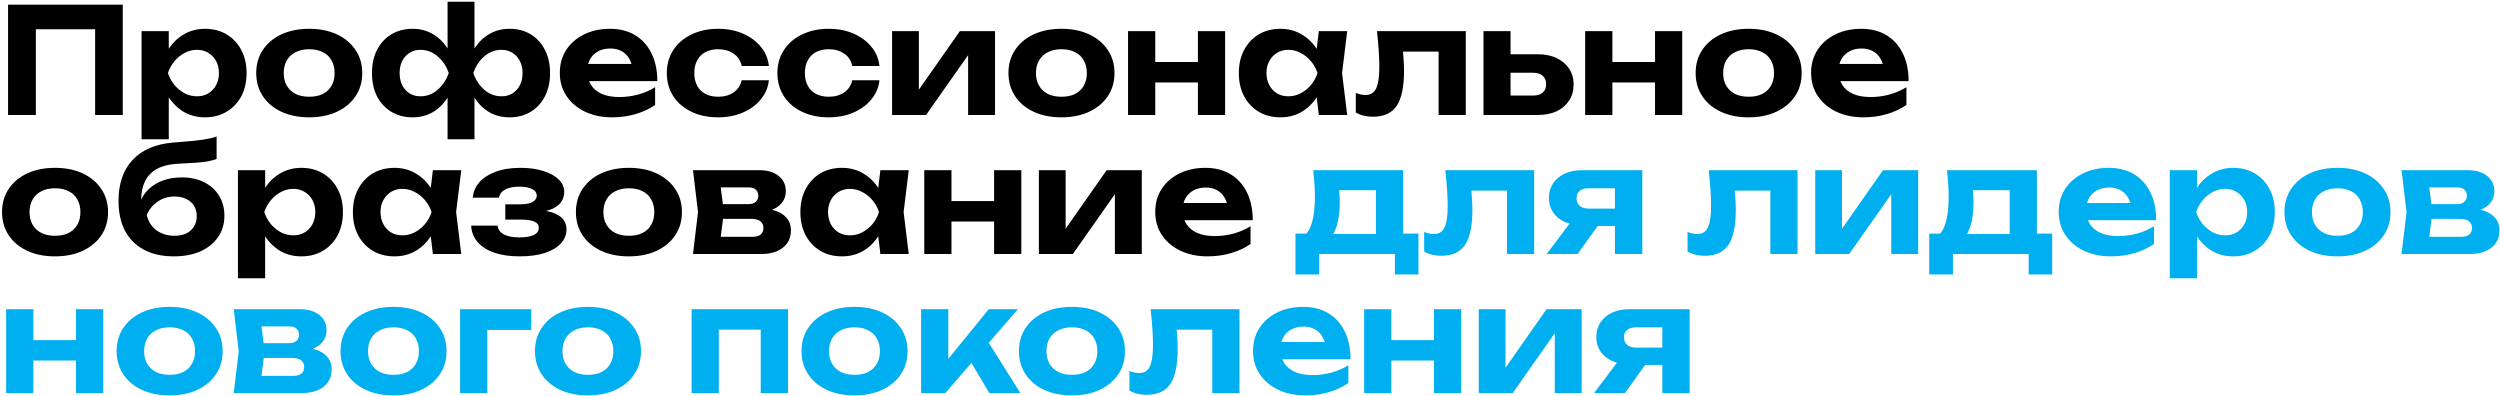 <?xml version="1.0" encoding="UTF-8"?> <svg xmlns="http://www.w3.org/2000/svg" width="935" height="148" viewBox="0 0 935 148" fill="none"><path d="M45.915 1.75V43H35.575V6.26L40.305 10.935H8.735L13.41 6.26V43H3.015V1.75H45.915ZM52.949 11.65H63.124V21.11L62.739 22.43V30.57L63.124 32.99V52.075H52.949V11.65ZM59.769 27.325C60.319 23.952 61.364 21.037 62.904 18.58C64.444 16.123 66.388 14.217 68.734 12.86C71.118 11.467 73.758 10.77 76.654 10.77C79.734 10.77 82.429 11.467 84.739 12.86C87.086 14.253 88.919 16.197 90.239 18.69C91.559 21.147 92.219 24.025 92.219 27.325C92.219 30.625 91.559 33.522 90.239 36.015C88.919 38.472 87.086 40.397 84.739 41.79C82.429 43.183 79.734 43.88 76.654 43.88C73.721 43.88 71.081 43.202 68.734 41.845C66.424 40.452 64.481 38.527 62.904 36.07C61.364 33.577 60.319 30.662 59.769 27.325ZM81.879 27.325C81.879 25.638 81.531 24.153 80.834 22.87C80.138 21.55 79.166 20.523 77.919 19.79C76.709 19.02 75.298 18.635 73.684 18.635C72.071 18.635 70.531 19.02 69.064 19.79C67.634 20.523 66.369 21.55 65.269 22.87C64.206 24.153 63.381 25.638 62.794 27.325C63.381 29.012 64.206 30.515 65.269 31.835C66.369 33.118 67.634 34.145 69.064 34.915C70.531 35.648 72.071 36.015 73.684 36.015C75.298 36.015 76.709 35.648 77.919 34.915C79.166 34.145 80.138 33.118 80.834 31.835C81.531 30.515 81.879 29.012 81.879 27.325ZM115.628 43.88C111.668 43.88 108.203 43.183 105.233 41.79C102.263 40.397 99.953 38.453 98.303 35.96C96.653 33.467 95.828 30.588 95.828 27.325C95.828 24.025 96.653 21.147 98.303 18.69C99.953 16.197 102.263 14.253 105.233 12.86C108.24 11.467 111.705 10.77 115.628 10.77C119.588 10.77 123.053 11.467 126.023 12.86C128.993 14.253 131.303 16.197 132.953 18.69C134.64 21.147 135.483 24.025 135.483 27.325C135.483 30.625 134.64 33.522 132.953 36.015C131.303 38.472 128.993 40.397 126.023 41.79C123.053 43.183 119.588 43.88 115.628 43.88ZM115.628 36.18C117.645 36.18 119.35 35.832 120.743 35.135C122.173 34.402 123.255 33.375 123.988 32.055C124.758 30.735 125.143 29.158 125.143 27.325C125.143 25.492 124.758 23.915 123.988 22.595C123.255 21.238 122.173 20.212 120.743 19.515C119.35 18.782 117.645 18.415 115.628 18.415C113.685 18.415 111.998 18.782 110.568 19.515C109.138 20.212 108.038 21.238 107.268 22.595C106.498 23.915 106.113 25.492 106.113 27.325C106.113 29.158 106.498 30.735 107.268 32.055C108.038 33.375 109.138 34.402 110.568 35.135C111.998 35.832 113.685 36.18 115.628 36.18ZM167.392 52.075V34.86L168.162 32.935V21.44L167.392 19.46V0.65H177.457V19.46L176.687 21.44V32.88L177.457 34.86V52.075H167.392ZM174.157 27.325C174.707 23.952 175.715 21.037 177.182 18.58C178.649 16.123 180.519 14.217 182.792 12.86C185.065 11.467 187.65 10.77 190.547 10.77C193.59 10.77 196.249 11.467 198.522 12.86C200.795 14.253 202.555 16.197 203.802 18.69C205.085 21.147 205.727 24.025 205.727 27.325C205.727 30.625 205.085 33.522 203.802 36.015C202.555 38.472 200.795 40.397 198.522 41.79C196.249 43.183 193.59 43.88 190.547 43.88C187.65 43.88 185.065 43.202 182.792 41.845C180.519 40.452 178.649 38.527 177.182 36.07C175.715 33.577 174.707 30.662 174.157 27.325ZM195.442 27.325C195.442 25.638 195.112 24.153 194.452 22.87C193.792 21.55 192.875 20.523 191.702 19.79C190.529 19.02 189.154 18.635 187.577 18.635C185.194 18.635 183.049 19.442 181.142 21.055C179.272 22.668 177.897 24.758 177.017 27.325C177.897 29.855 179.272 31.945 181.142 33.595C183.049 35.208 185.194 36.015 187.577 36.015C189.154 36.015 190.529 35.648 191.702 34.915C192.875 34.145 193.792 33.118 194.452 31.835C195.112 30.515 195.442 29.012 195.442 27.325ZM170.692 27.325C170.142 30.662 169.134 33.577 167.667 36.07C166.2 38.527 164.33 40.452 162.057 41.845C159.784 43.202 157.199 43.88 154.302 43.88C151.295 43.88 148.637 43.183 146.327 41.79C144.054 40.397 142.275 38.472 140.992 36.015C139.745 33.522 139.122 30.625 139.122 27.325C139.122 24.025 139.745 21.147 140.992 18.69C142.275 16.197 144.054 14.253 146.327 12.86C148.637 11.467 151.295 10.77 154.302 10.77C157.199 10.77 159.784 11.467 162.057 12.86C164.33 14.217 166.2 16.123 167.667 18.58C169.17 21.037 170.179 23.952 170.692 27.325ZM149.462 27.325C149.462 29.012 149.774 30.515 150.397 31.835C151.057 33.118 151.974 34.145 153.147 34.915C154.32 35.648 155.677 36.015 157.217 36.015C159.637 36.015 161.782 35.208 163.652 33.595C165.559 31.945 166.952 29.855 167.832 27.325C166.952 24.758 165.559 22.668 163.652 21.055C161.782 19.442 159.637 18.635 157.217 18.635C155.677 18.635 154.32 19.02 153.147 19.79C151.974 20.523 151.057 21.55 150.397 22.87C149.774 24.153 149.462 25.638 149.462 27.325ZM228.898 43.88C225.158 43.88 221.803 43.183 218.833 41.79C215.9 40.397 213.59 38.453 211.903 35.96C210.217 33.467 209.373 30.552 209.373 27.215C209.373 23.952 210.18 21.092 211.793 18.635C213.407 16.178 215.625 14.253 218.448 12.86C221.308 11.467 224.535 10.77 228.128 10.77C231.795 10.77 234.948 11.577 237.588 13.19C240.228 14.803 242.263 17.077 243.693 20.01C245.123 22.943 245.838 26.39 245.838 30.35H217.568V23.915H240.228L236.543 26.225C236.433 24.502 236.012 23.053 235.278 21.88C234.582 20.67 233.647 19.753 232.473 19.13C231.3 18.47 229.907 18.14 228.293 18.14C226.533 18.14 225.012 18.488 223.728 19.185C222.445 19.882 221.437 20.853 220.703 22.1C220.007 23.347 219.658 24.795 219.658 26.445C219.658 28.535 220.117 30.313 221.033 31.78C221.987 33.247 223.343 34.365 225.103 35.135C226.9 35.905 229.082 36.29 231.648 36.29C233.995 36.29 236.342 35.978 238.688 35.355C241.035 34.695 243.143 33.778 245.013 32.605V39.26C242.887 40.727 240.448 41.863 237.698 42.67C234.985 43.477 232.052 43.88 228.898 43.88ZM287.558 30.02C287.265 32.733 286.238 35.135 284.478 37.225C282.755 39.315 280.518 40.947 277.768 42.12C275.055 43.293 271.993 43.88 268.583 43.88C264.806 43.88 261.47 43.183 258.573 41.79C255.676 40.397 253.421 38.453 251.808 35.96C250.195 33.467 249.388 30.588 249.388 27.325C249.388 24.062 250.195 21.202 251.808 18.745C253.421 16.252 255.676 14.308 258.573 12.915C261.47 11.485 264.806 10.77 268.583 10.77C271.993 10.77 275.055 11.357 277.768 12.53C280.518 13.703 282.755 15.335 284.478 17.425C286.238 19.478 287.265 21.898 287.558 24.685H277.383C276.98 22.668 275.971 21.128 274.358 20.065C272.781 18.965 270.856 18.415 268.583 18.415C266.786 18.415 265.21 18.763 263.853 19.46C262.533 20.157 261.506 21.183 260.773 22.54C260.04 23.86 259.673 25.455 259.673 27.325C259.673 29.195 260.04 30.79 260.773 32.11C261.506 33.43 262.533 34.438 263.853 35.135C265.21 35.832 266.786 36.18 268.583 36.18C270.893 36.18 272.836 35.63 274.413 34.53C275.99 33.393 276.98 31.89 277.383 30.02H287.558ZM328.915 30.02C328.622 32.733 327.595 35.135 325.835 37.225C324.112 39.315 321.875 40.947 319.125 42.12C316.412 43.293 313.35 43.88 309.94 43.88C306.164 43.88 302.827 43.183 299.93 41.79C297.034 40.397 294.779 38.453 293.165 35.96C291.552 33.467 290.745 30.588 290.745 27.325C290.745 24.062 291.552 21.202 293.165 18.745C294.779 16.252 297.034 14.308 299.93 12.915C302.827 11.485 306.164 10.77 309.94 10.77C313.35 10.77 316.412 11.357 319.125 12.53C321.875 13.703 324.112 15.335 325.835 17.425C327.595 19.478 328.622 21.898 328.915 24.685H318.74C318.337 22.668 317.329 21.128 315.715 20.065C314.139 18.965 312.214 18.415 309.94 18.415C308.144 18.415 306.567 18.763 305.21 19.46C303.89 20.157 302.864 21.183 302.13 22.54C301.397 23.86 301.03 25.455 301.03 27.325C301.03 29.195 301.397 30.79 302.13 32.11C302.864 33.43 303.89 34.438 305.21 35.135C306.567 35.832 308.144 36.18 309.94 36.18C312.25 36.18 314.194 35.63 315.77 34.53C317.347 33.393 318.337 31.89 318.74 30.02H328.915ZM333.643 43V11.65H343.653V37.5L341.343 36.84L358.998 11.65H372.143V43H362.078V16.545L364.443 17.26L346.348 43H333.643ZM396.966 43.88C393.006 43.88 389.541 43.183 386.571 41.79C383.601 40.397 381.291 38.453 379.641 35.96C377.991 33.467 377.166 30.588 377.166 27.325C377.166 24.025 377.991 21.147 379.641 18.69C381.291 16.197 383.601 14.253 386.571 12.86C389.578 11.467 393.043 10.77 396.966 10.77C400.926 10.77 404.391 11.467 407.361 12.86C410.331 14.253 412.641 16.197 414.291 18.69C415.978 21.147 416.821 24.025 416.821 27.325C416.821 30.625 415.978 33.522 414.291 36.015C412.641 38.472 410.331 40.397 407.361 41.79C404.391 43.183 400.926 43.88 396.966 43.88ZM396.966 36.18C398.983 36.18 400.688 35.832 402.081 35.135C403.511 34.402 404.593 33.375 405.326 32.055C406.096 30.735 406.481 29.158 406.481 27.325C406.481 25.492 406.096 23.915 405.326 22.595C404.593 21.238 403.511 20.212 402.081 19.515C400.688 18.782 398.983 18.415 396.966 18.415C395.023 18.415 393.336 18.782 391.906 19.515C390.476 20.212 389.376 21.238 388.606 22.595C387.836 23.915 387.451 25.492 387.451 27.325C387.451 29.158 387.836 30.735 388.606 32.055C389.376 33.375 390.476 34.402 391.906 35.135C393.336 35.832 395.023 36.18 396.966 36.18ZM421.89 11.65H432.065V43H421.89V11.65ZM448.015 11.65H458.19V43H448.015V11.65ZM427.72 23.2H451.92V30.845H427.72V23.2ZM493.241 43L491.866 31.615L493.351 27.325L491.866 23.09L493.241 11.65H503.856L501.931 27.325L503.856 43H493.241ZM495.771 27.325C495.221 30.662 494.176 33.577 492.636 36.07C491.096 38.527 489.153 40.452 486.806 41.845C484.46 43.202 481.82 43.88 478.886 43.88C475.806 43.88 473.093 43.183 470.746 41.79C468.436 40.397 466.621 38.472 465.301 36.015C463.981 33.522 463.321 30.625 463.321 27.325C463.321 24.025 463.981 21.147 465.301 18.69C466.621 16.197 468.436 14.253 470.746 12.86C473.093 11.467 475.806 10.77 478.886 10.77C481.82 10.77 484.46 11.467 486.806 12.86C489.153 14.217 491.096 16.123 492.636 18.58C494.213 21.037 495.258 23.952 495.771 27.325ZM473.661 27.325C473.661 29.012 474.01 30.515 474.706 31.835C475.403 33.118 476.356 34.145 477.566 34.915C478.813 35.648 480.243 36.015 481.856 36.015C483.47 36.015 484.991 35.648 486.421 34.915C487.888 34.145 489.171 33.118 490.271 31.835C491.371 30.515 492.196 29.012 492.746 27.325C492.196 25.638 491.371 24.153 490.271 22.87C489.171 21.55 487.888 20.523 486.421 19.79C484.991 19.02 483.47 18.635 481.856 18.635C480.243 18.635 478.813 19.02 477.566 19.79C476.356 20.523 475.403 21.55 474.706 22.87C474.01 24.153 473.661 25.638 473.661 27.325ZM514.989 11.65H548.209V43H538.034V14.62L542.709 19.295H520.104L524.449 15.39C524.632 17.627 524.779 19.662 524.889 21.495C525.035 23.292 525.109 24.923 525.109 26.39C525.109 32.44 524.192 36.84 522.359 39.59C520.525 42.303 517.555 43.66 513.449 43.66C512.275 43.66 511.157 43.532 510.094 43.275C509.067 43.055 508.059 42.652 507.069 42.065V34.75C507.729 35.007 508.37 35.208 508.994 35.355C509.654 35.465 510.24 35.52 510.754 35.52C512.587 35.52 513.889 34.713 514.659 33.1C515.465 31.45 515.869 28.737 515.869 24.96C515.869 23.2 515.795 21.22 515.649 19.02C515.502 16.783 515.282 14.327 514.989 11.65ZM554.824 43V11.65H564.944V40.415L561.754 35.74H573.414C574.954 35.74 576.146 35.373 576.989 34.64C577.833 33.907 578.254 32.862 578.254 31.505C578.254 30.148 577.833 29.103 576.989 28.37C576.146 27.6 574.954 27.215 573.414 27.215H561.754V20.285H575.064C577.778 20.285 580.143 20.762 582.159 21.715C584.176 22.668 585.734 23.988 586.834 25.675C587.971 27.362 588.539 29.342 588.539 31.615C588.539 33.888 587.971 35.887 586.834 37.61C585.734 39.333 584.176 40.672 582.159 41.625C580.179 42.542 577.851 43 575.174 43H554.824ZM592.852 11.65H603.027V43H592.852V11.65ZM618.977 11.65H629.152V43H618.977V11.65ZM598.682 23.2H622.882V30.845H598.682V23.2ZM653.973 43.88C650.013 43.88 646.548 43.183 643.578 41.79C640.608 40.397 638.298 38.453 636.648 35.96C634.998 33.467 634.173 30.588 634.173 27.325C634.173 24.025 634.998 21.147 636.648 18.69C638.298 16.197 640.608 14.253 643.578 12.86C646.585 11.467 650.05 10.77 653.973 10.77C657.933 10.77 661.398 11.467 664.368 12.86C667.338 14.253 669.648 16.197 671.298 18.69C672.985 21.147 673.828 24.025 673.828 27.325C673.828 30.625 672.985 33.522 671.298 36.015C669.648 38.472 667.338 40.397 664.368 41.79C661.398 43.183 657.933 43.88 653.973 43.88ZM653.973 36.18C655.99 36.18 657.695 35.832 659.088 35.135C660.518 34.402 661.6 33.375 662.333 32.055C663.103 30.735 663.488 29.158 663.488 27.325C663.488 25.492 663.103 23.915 662.333 22.595C661.6 21.238 660.518 20.212 659.088 19.515C657.695 18.782 655.99 18.415 653.973 18.415C652.03 18.415 650.343 18.782 648.913 19.515C647.483 20.212 646.383 21.238 645.613 22.595C644.843 23.915 644.458 25.492 644.458 27.325C644.458 29.158 644.843 30.735 645.613 32.055C646.383 33.375 647.483 34.402 648.913 35.135C650.343 35.832 652.03 36.18 653.973 36.18ZM696.882 43.88C693.142 43.88 689.787 43.183 686.817 41.79C683.883 40.397 681.573 38.453 679.887 35.96C678.2 33.467 677.357 30.552 677.357 27.215C677.357 23.952 678.163 21.092 679.777 18.635C681.39 16.178 683.608 14.253 686.432 12.86C689.292 11.467 692.518 10.77 696.112 10.77C699.778 10.77 702.932 11.577 705.572 13.19C708.212 14.803 710.247 17.077 711.677 20.01C713.107 22.943 713.822 26.39 713.822 30.35H685.552V23.915H708.212L704.527 26.225C704.417 24.502 703.995 23.053 703.262 21.88C702.565 20.67 701.63 19.753 700.457 19.13C699.283 18.47 697.89 18.14 696.277 18.14C694.517 18.14 692.995 18.488 691.712 19.185C690.428 19.882 689.42 20.853 688.687 22.1C687.99 23.347 687.642 24.795 687.642 26.445C687.642 28.535 688.1 30.313 689.017 31.78C689.97 33.247 691.327 34.365 693.087 35.135C694.883 35.905 697.065 36.29 699.632 36.29C701.978 36.29 704.325 35.978 706.672 35.355C709.018 34.695 711.127 33.778 712.997 32.605V39.26C710.87 40.727 708.432 41.863 705.682 42.67C702.968 43.477 700.035 43.88 696.882 43.88ZM20.56 95.88C16.6 95.88 13.135 95.183 10.165 93.79C7.195 92.397 4.885 90.453 3.235 87.96C1.585 85.467 0.76 82.588 0.76 79.325C0.76 76.025 1.585 73.147 3.235 70.69C4.885 68.197 7.195 66.253 10.165 64.86C13.172 63.467 16.637 62.77 20.56 62.77C24.52 62.77 27.985 63.467 30.955 64.86C33.925 66.253 36.235 68.197 37.885 70.69C39.572 73.147 40.415 76.025 40.415 79.325C40.415 82.625 39.572 85.522 37.885 88.015C36.235 90.472 33.925 92.397 30.955 93.79C27.985 95.183 24.52 95.88 20.56 95.88ZM20.56 88.18C22.577 88.18 24.282 87.832 25.675 87.135C27.105 86.402 28.187 85.375 28.92 84.055C29.69 82.735 30.075 81.158 30.075 79.325C30.075 77.492 29.69 75.915 28.92 74.595C28.187 73.238 27.105 72.212 25.675 71.515C24.282 70.782 22.577 70.415 20.56 70.415C18.617 70.415 16.93 70.782 15.5 71.515C14.07 72.212 12.97 73.238 12.2 74.595C11.43 75.915 11.045 77.492 11.045 79.325C11.045 81.158 11.43 82.735 12.2 84.055C12.97 85.375 14.07 86.402 15.5 87.135C16.93 87.832 18.617 88.18 20.56 88.18ZM65.009 95.88C60.645 95.88 56.924 95.055 53.844 93.405C50.764 91.755 48.399 89.39 46.749 86.31C45.135 83.23 44.329 79.508 44.329 75.145C44.329 68.655 46.089 63.54 49.609 59.8C53.129 56.023 58.189 53.86 64.789 53.31C67.465 53.09 69.684 52.907 71.444 52.76C73.24 52.577 74.689 52.412 75.789 52.265C76.925 52.082 77.897 51.898 78.704 51.715C79.51 51.532 80.28 51.312 81.014 51.055V59.47C80.207 59.763 79.199 60.038 77.989 60.295C76.779 60.515 75.275 60.698 73.479 60.845C71.682 60.955 69.445 61.083 66.769 61.23C62.002 61.45 58.482 62.715 56.209 65.025C53.935 67.298 52.799 70.617 52.799 74.98V76.3L52.469 75.53C53.165 73.623 54.247 71.992 55.714 70.635C57.217 69.242 59.014 68.178 61.104 67.445C63.23 66.712 65.522 66.345 67.979 66.345C71.169 66.345 73.955 66.95 76.339 68.16C78.722 69.333 80.574 71.002 81.894 73.165C83.25 75.292 83.929 77.803 83.929 80.7C83.929 83.743 83.14 86.402 81.564 88.675C79.987 90.948 77.787 92.727 74.964 94.01C72.14 95.257 68.822 95.88 65.009 95.88ZM65.284 88.18C66.97 88.18 68.437 87.887 69.684 87.3C70.93 86.677 71.884 85.815 72.544 84.715C73.24 83.615 73.589 82.313 73.589 80.81C73.589 79.343 73.24 78.06 72.544 76.96C71.884 75.86 70.93 75.017 69.684 74.43C68.437 73.807 66.97 73.495 65.284 73.495C62.937 73.495 60.847 74.118 59.014 75.365C57.18 76.575 55.805 78.262 54.889 80.425C55.402 82.772 56.594 84.66 58.464 86.09C60.37 87.483 62.644 88.18 65.284 88.18ZM88.99 63.65H99.165V73.11L98.779 74.43V82.57L99.165 84.99V104.075H88.99V63.65ZM95.809 79.325C96.359 75.952 97.404 73.037 98.945 70.58C100.484 68.123 102.428 66.217 104.774 64.86C107.158 63.467 109.798 62.77 112.694 62.77C115.774 62.77 118.469 63.467 120.779 64.86C123.126 66.253 124.959 68.197 126.279 70.69C127.599 73.147 128.259 76.025 128.259 79.325C128.259 82.625 127.599 85.522 126.279 88.015C124.959 90.472 123.126 92.397 120.779 93.79C118.469 95.183 115.774 95.88 112.694 95.88C109.761 95.88 107.121 95.202 104.774 93.845C102.464 92.452 100.521 90.527 98.945 88.07C97.404 85.577 96.359 82.662 95.809 79.325ZM117.919 79.325C117.919 77.638 117.571 76.153 116.874 74.87C116.178 73.55 115.206 72.523 113.959 71.79C112.749 71.02 111.338 70.635 109.724 70.635C108.111 70.635 106.571 71.02 105.104 71.79C103.674 72.523 102.409 73.55 101.309 74.87C100.246 76.153 99.421 77.638 98.835 79.325C99.421 81.012 100.246 82.515 101.309 83.835C102.409 85.118 103.674 86.145 105.104 86.915C106.571 87.648 108.111 88.015 109.724 88.015C111.338 88.015 112.749 87.648 113.959 86.915C115.206 86.145 116.178 85.118 116.874 83.835C117.571 82.515 117.919 81.012 117.919 79.325ZM161.898 95L160.523 83.615L162.008 79.325L160.523 75.09L161.898 63.65H172.513L170.588 79.325L172.513 95H161.898ZM164.428 79.325C163.878 82.662 162.833 85.577 161.293 88.07C159.753 90.527 157.81 92.452 155.463 93.845C153.117 95.202 150.477 95.88 147.543 95.88C144.463 95.88 141.75 95.183 139.403 93.79C137.093 92.397 135.278 90.472 133.958 88.015C132.638 85.522 131.978 82.625 131.978 79.325C131.978 76.025 132.638 73.147 133.958 70.69C135.278 68.197 137.093 66.253 139.403 64.86C141.75 63.467 144.463 62.77 147.543 62.77C150.477 62.77 153.117 63.467 155.463 64.86C157.81 66.217 159.753 68.123 161.293 70.58C162.87 73.037 163.915 75.952 164.428 79.325ZM142.318 79.325C142.318 81.012 142.667 82.515 143.363 83.835C144.06 85.118 145.013 86.145 146.223 86.915C147.47 87.648 148.9 88.015 150.513 88.015C152.127 88.015 153.648 87.648 155.078 86.915C156.545 86.145 157.828 85.118 158.928 83.835C160.028 82.515 160.853 81.012 161.403 79.325C160.853 77.638 160.028 76.153 158.928 74.87C157.828 73.55 156.545 72.523 155.078 71.79C153.648 71.02 152.127 70.635 150.513 70.635C148.9 70.635 147.47 71.02 146.223 71.79C145.013 72.523 144.06 73.55 143.363 74.87C142.667 76.153 142.318 77.638 142.318 79.325ZM194.261 95.88C190.667 95.88 187.532 95.422 184.856 94.505C182.216 93.588 180.144 92.268 178.641 90.545C177.137 88.822 176.331 86.768 176.221 84.385H186.066C186.286 85.815 187.092 86.915 188.486 87.685C189.916 88.418 191.841 88.785 194.261 88.785C196.571 88.785 198.349 88.492 199.596 87.905C200.879 87.318 201.521 86.402 201.521 85.155C201.521 84.128 200.971 83.377 199.871 82.9C198.807 82.387 197.066 82.13 194.646 82.13H188.981V76.41H194.536C196.662 76.41 198.221 76.117 199.211 75.53C200.237 74.907 200.751 74.137 200.751 73.22C200.751 72.12 200.164 71.277 198.991 70.69C197.817 70.103 196.241 69.81 194.261 69.81C192.061 69.81 190.301 70.158 188.981 70.855C187.661 71.552 186.872 72.578 186.616 73.935H176.826C176.972 71.882 177.742 70.012 179.136 68.325C180.566 66.638 182.582 65.3 185.186 64.31C187.826 63.283 190.997 62.77 194.701 62.77C197.964 62.77 200.824 63.173 203.281 63.98C205.737 64.75 207.644 65.813 209.001 67.17C210.357 68.527 211.036 70.085 211.036 71.845C211.036 73.202 210.614 74.485 209.771 75.695C208.927 76.868 207.534 77.803 205.591 78.5C203.684 79.197 201.154 79.545 198.001 79.545V78.61C202.474 78.427 205.902 78.958 208.286 80.205C210.669 81.415 211.861 83.303 211.861 85.87C211.861 87.777 211.164 89.5 209.771 91.04C208.414 92.543 206.416 93.735 203.776 94.615C201.172 95.458 198.001 95.88 194.261 95.88ZM235.189 95.88C231.229 95.88 227.764 95.183 224.794 93.79C221.824 92.397 219.514 90.453 217.864 87.96C216.214 85.467 215.389 82.588 215.389 79.325C215.389 76.025 216.214 73.147 217.864 70.69C219.514 68.197 221.824 66.253 224.794 64.86C227.801 63.467 231.266 62.77 235.189 62.77C239.149 62.77 242.614 63.467 245.584 64.86C248.554 66.253 250.864 68.197 252.514 70.69C254.201 73.147 255.044 76.025 255.044 79.325C255.044 82.625 254.201 85.522 252.514 88.015C250.864 90.472 248.554 92.397 245.584 93.79C242.614 95.183 239.149 95.88 235.189 95.88ZM235.189 88.18C237.206 88.18 238.911 87.832 240.304 87.135C241.734 86.402 242.816 85.375 243.549 84.055C244.319 82.735 244.704 81.158 244.704 79.325C244.704 77.492 244.319 75.915 243.549 74.595C242.816 73.238 241.734 72.212 240.304 71.515C238.911 70.782 237.206 70.415 235.189 70.415C233.246 70.415 231.559 70.782 230.129 71.515C228.699 72.212 227.599 73.238 226.829 74.595C226.059 75.915 225.674 77.492 225.674 79.325C225.674 81.158 226.059 82.735 226.829 84.055C227.599 85.375 228.699 86.402 230.129 87.135C231.559 87.832 233.246 88.18 235.189 88.18ZM259.181 95L261.051 79.325L259.181 63.65H283.986C286.993 63.65 289.395 64.365 291.191 65.795C292.988 67.188 293.886 69.095 293.886 71.515C293.886 73.788 292.988 75.64 291.191 77.07C289.395 78.463 286.901 79.307 283.711 79.6L284.426 77.95C288.093 78.06 290.898 78.83 292.841 80.26C294.821 81.69 295.811 83.67 295.811 86.2C295.811 88.877 294.803 91.022 292.786 92.635C290.806 94.212 288.111 95 284.701 95H259.181ZM269.026 92.8L265.066 88.565H281.401C282.831 88.565 283.876 88.272 284.536 87.685C285.196 87.098 285.526 86.273 285.526 85.21C285.526 84.22 285.16 83.413 284.426 82.79C283.693 82.167 282.52 81.855 280.906 81.855H267.101V76.355H279.696C281.016 76.355 281.988 76.08 282.611 75.53C283.271 74.943 283.601 74.173 283.601 73.22C283.601 72.267 283.308 71.515 282.721 70.965C282.135 70.378 281.218 70.085 279.971 70.085H265.121L269.026 65.905L270.731 79.325L269.026 92.8ZM329.262 95L327.887 83.615L329.372 79.325L327.887 75.09L329.262 63.65H339.877L337.952 79.325L339.877 95H329.262ZM331.792 79.325C331.242 82.662 330.197 85.577 328.657 88.07C327.117 90.527 325.173 92.452 322.827 93.845C320.48 95.202 317.84 95.88 314.907 95.88C311.827 95.88 309.113 95.183 306.767 93.79C304.457 92.397 302.642 90.472 301.322 88.015C300.002 85.522 299.342 82.625 299.342 79.325C299.342 76.025 300.002 73.147 301.322 70.69C302.642 68.197 304.457 66.253 306.767 64.86C309.113 63.467 311.827 62.77 314.907 62.77C317.84 62.77 320.48 63.467 322.827 64.86C325.173 66.217 327.117 68.123 328.657 70.58C330.233 73.037 331.278 75.952 331.792 79.325ZM309.682 79.325C309.682 81.012 310.03 82.515 310.727 83.835C311.423 85.118 312.377 86.145 313.587 86.915C314.833 87.648 316.263 88.015 317.877 88.015C319.49 88.015 321.012 87.648 322.442 86.915C323.908 86.145 325.192 85.118 326.292 83.835C327.392 82.515 328.217 81.012 328.767 79.325C328.217 77.638 327.392 76.153 326.292 74.87C325.192 73.55 323.908 72.523 322.442 71.79C321.012 71.02 319.49 70.635 317.877 70.635C316.263 70.635 314.833 71.02 313.587 71.79C312.377 72.523 311.423 73.55 310.727 74.87C310.03 76.153 309.682 77.638 309.682 79.325ZM345.674 63.65H355.849V95H345.674V63.65ZM371.799 63.65H381.974V95H371.799V63.65ZM351.504 75.2H375.704V82.845H351.504V75.2ZM388.535 95V63.65H398.545V89.5L396.235 88.84L413.89 63.65H427.035V95H416.97V68.545L419.335 69.26L401.24 95H388.535ZM451.584 95.88C447.844 95.88 444.489 95.183 441.519 93.79C438.585 92.397 436.275 90.453 434.589 87.96C432.902 85.467 432.059 82.552 432.059 79.215C432.059 75.952 432.865 73.092 434.479 70.635C436.092 68.178 438.31 66.253 441.134 64.86C443.994 63.467 447.22 62.77 450.814 62.77C454.48 62.77 457.634 63.577 460.274 65.19C462.914 66.803 464.949 69.077 466.379 72.01C467.809 74.943 468.524 78.39 468.524 82.35H440.254V75.915H462.914L459.229 78.225C459.119 76.502 458.697 75.053 457.964 73.88C457.267 72.67 456.332 71.753 455.159 71.13C453.985 70.47 452.592 70.14 450.979 70.14C449.219 70.14 447.697 70.488 446.414 71.185C445.13 71.882 444.122 72.853 443.389 74.1C442.692 75.347 442.344 76.795 442.344 78.445C442.344 80.535 442.802 82.313 443.719 83.78C444.672 85.247 446.029 86.365 447.789 87.135C449.585 87.905 451.767 88.29 454.334 88.29C456.68 88.29 459.027 87.978 461.374 87.355C463.72 86.695 465.829 85.778 467.699 84.605V91.26C465.572 92.727 463.134 93.863 460.384 94.67C457.67 95.477 454.737 95.88 451.584 95.88Z" fill="black"></path><path d="M530.494 87.355V102.645H521.694V95H493.369V102.645H484.514V87.355H493.644L495.679 87.52H518.449L520.319 87.355H530.494ZM491.169 63.65H524.774V92.91H514.599V66.455L519.274 71.13H496.229L500.134 67.445C500.574 69.022 500.83 70.488 500.904 71.845C501.014 73.202 501.069 74.467 501.069 75.64C501.069 80.773 500.244 84.77 498.594 87.63C496.944 90.49 494.615 91.92 491.609 91.92L487.429 88.455C490.325 86.402 491.774 81.452 491.774 73.605C491.774 72.065 491.719 70.47 491.609 68.82C491.499 67.133 491.352 65.41 491.169 63.65ZM540.555 63.65H573.775V95H563.6V66.62L568.275 71.295H545.67L550.015 67.39C550.198 69.627 550.345 71.662 550.455 73.495C550.602 75.292 550.675 76.923 550.675 78.39C550.675 84.44 549.758 88.84 547.925 91.59C546.092 94.303 543.122 95.66 539.015 95.66C537.842 95.66 536.723 95.532 535.66 95.275C534.633 95.055 533.625 94.652 532.635 94.065V86.75C533.295 87.007 533.937 87.208 534.56 87.355C535.22 87.465 535.807 87.52 536.32 87.52C538.153 87.52 539.455 86.713 540.225 85.1C541.032 83.45 541.435 80.737 541.435 76.96C541.435 75.2 541.362 73.22 541.215 71.02C541.068 68.783 540.848 66.327 540.555 63.65ZM606.846 78.005V84.495H591.666L591.556 84.165C589.136 84.165 586.991 83.762 585.121 82.955C583.287 82.112 581.857 80.92 580.831 79.38C579.804 77.84 579.291 76.062 579.291 74.045C579.291 71.955 579.804 70.14 580.831 68.6C581.857 67.06 583.287 65.85 585.121 64.97C586.991 64.09 589.136 63.65 591.556 63.65H614.216V95H603.986V66.235L606.901 70.415H594.086C592.692 70.415 591.592 70.745 590.786 71.405C590.016 72.065 589.631 72.982 589.631 74.155C589.631 75.328 590.016 76.263 590.786 76.96C591.592 77.657 592.692 78.005 594.086 78.005H606.846ZM600.576 80.315L590.016 95H578.466L589.521 80.315H600.576ZM639.061 63.65H672.281V95H662.106V66.62L666.781 71.295H644.176L648.521 67.39C648.704 69.627 648.851 71.662 648.961 73.495C649.107 75.292 649.181 76.923 649.181 78.39C649.181 84.44 648.264 88.84 646.431 91.59C644.597 94.303 641.627 95.66 637.521 95.66C636.347 95.66 635.229 95.532 634.166 95.275C633.139 95.055 632.131 94.652 631.141 94.065V86.75C631.801 87.007 632.442 87.208 633.066 87.355C633.726 87.465 634.312 87.52 634.826 87.52C636.659 87.52 637.961 86.713 638.731 85.1C639.537 83.45 639.941 80.737 639.941 76.96C639.941 75.2 639.867 73.22 639.721 71.02C639.574 68.783 639.354 66.327 639.061 63.65ZM678.897 95V63.65H688.907V89.5L686.597 88.84L704.252 63.65H717.397V95H707.332V68.545L709.697 69.26L691.602 95H678.897ZM767.52 87.355V102.645H758.72V95H730.395V102.645H721.54V87.355H730.67L732.705 87.52H755.475L757.345 87.355H767.52ZM728.195 63.65H761.8V92.91H751.625V66.455L756.3 71.13H733.255L737.16 67.445C737.6 69.022 737.857 70.488 737.93 71.845C738.04 73.202 738.095 74.467 738.095 75.64C738.095 80.773 737.27 84.77 735.62 87.63C733.97 90.49 731.642 91.92 728.635 91.92L724.455 88.455C727.352 86.402 728.8 81.452 728.8 73.605C728.8 72.065 728.745 70.47 728.635 68.82C728.525 67.133 728.378 65.41 728.195 63.65ZM789.479 95.88C785.739 95.88 782.384 95.183 779.414 93.79C776.481 92.397 774.171 90.453 772.484 87.96C770.798 85.467 769.954 82.552 769.954 79.215C769.954 75.952 770.761 73.092 772.374 70.635C773.988 68.178 776.206 66.253 779.029 64.86C781.889 63.467 785.116 62.77 788.709 62.77C792.376 62.77 795.529 63.577 798.169 65.19C800.809 66.803 802.844 69.077 804.274 72.01C805.704 74.943 806.419 78.39 806.419 82.35H778.149V75.915H800.809L797.124 78.225C797.014 76.502 796.593 75.053 795.859 73.88C795.163 72.67 794.228 71.753 793.054 71.13C791.881 70.47 790.488 70.14 788.874 70.14C787.114 70.14 785.593 70.488 784.309 71.185C783.026 71.882 782.018 72.853 781.284 74.1C780.588 75.347 780.239 76.795 780.239 78.445C780.239 80.535 780.698 82.313 781.614 83.78C782.568 85.247 783.924 86.365 785.684 87.135C787.481 87.905 789.663 88.29 792.229 88.29C794.576 88.29 796.923 87.978 799.269 87.355C801.616 86.695 803.724 85.778 805.594 84.605V91.26C803.468 92.727 801.029 93.863 798.279 94.67C795.566 95.477 792.633 95.88 789.479 95.88ZM811.509 63.65H821.684V73.11L821.299 74.43V82.57L821.684 84.99V104.075H811.509V63.65ZM818.329 79.325C818.879 75.952 819.924 73.037 821.464 70.58C823.004 68.123 824.947 66.217 827.294 64.86C829.677 63.467 832.317 62.77 835.214 62.77C838.294 62.77 840.989 63.467 843.299 64.86C845.646 66.253 847.479 68.197 848.799 70.69C850.119 73.147 850.779 76.025 850.779 79.325C850.779 82.625 850.119 85.522 848.799 88.015C847.479 90.472 845.646 92.397 843.299 93.79C840.989 95.183 838.294 95.88 835.214 95.88C832.281 95.88 829.641 95.202 827.294 93.845C824.984 92.452 823.041 90.527 821.464 88.07C819.924 85.577 818.879 82.662 818.329 79.325ZM840.439 79.325C840.439 77.638 840.091 76.153 839.394 74.87C838.697 73.55 837.726 72.523 836.479 71.79C835.269 71.02 833.857 70.635 832.244 70.635C830.631 70.635 829.091 71.02 827.624 71.79C826.194 72.523 824.929 73.55 823.829 74.87C822.766 76.153 821.941 77.638 821.354 79.325C821.941 81.012 822.766 82.515 823.829 83.835C824.929 85.118 826.194 86.145 827.624 86.915C829.091 87.648 830.631 88.015 832.244 88.015C833.857 88.015 835.269 87.648 836.479 86.915C837.726 86.145 838.697 85.118 839.394 83.835C840.091 82.515 840.439 81.012 840.439 79.325ZM874.188 95.88C870.228 95.88 866.763 95.183 863.793 93.79C860.823 92.397 858.513 90.453 856.863 87.96C855.213 85.467 854.388 82.588 854.388 79.325C854.388 76.025 855.213 73.147 856.863 70.69C858.513 68.197 860.823 66.253 863.793 64.86C866.8 63.467 870.265 62.77 874.188 62.77C878.148 62.77 881.613 63.467 884.583 64.86C887.553 66.253 889.863 68.197 891.513 70.69C893.2 73.147 894.043 76.025 894.043 79.325C894.043 82.625 893.2 85.522 891.513 88.015C889.863 90.472 887.553 92.397 884.583 93.79C881.613 95.183 878.148 95.88 874.188 95.88ZM874.188 88.18C876.205 88.18 877.91 87.832 879.303 87.135C880.733 86.402 881.815 85.375 882.548 84.055C883.318 82.735 883.703 81.158 883.703 79.325C883.703 77.492 883.318 75.915 882.548 74.595C881.815 73.238 880.733 72.212 879.303 71.515C877.91 70.782 876.205 70.415 874.188 70.415C872.245 70.415 870.558 70.782 869.128 71.515C867.698 72.212 866.598 73.238 865.828 74.595C865.058 75.915 864.673 77.492 864.673 79.325C864.673 81.158 865.058 82.735 865.828 84.055C866.598 85.375 867.698 86.402 869.128 87.135C870.558 87.832 872.245 88.18 874.188 88.18ZM898.18 95L900.05 79.325L898.18 63.65H922.985C925.992 63.65 928.394 64.365 930.19 65.795C931.987 67.188 932.885 69.095 932.885 71.515C932.885 73.788 931.987 75.64 930.19 77.07C928.394 78.463 925.9 79.307 922.71 79.6L923.425 77.95C927.092 78.06 929.897 78.83 931.84 80.26C933.82 81.69 934.81 83.67 934.81 86.2C934.81 88.877 933.802 91.022 931.785 92.635C929.805 94.212 927.11 95 923.7 95H898.18ZM908.025 92.8L904.065 88.565H920.4C921.83 88.565 922.875 88.272 923.535 87.685C924.195 87.098 924.525 86.273 924.525 85.21C924.525 84.22 924.159 83.413 923.425 82.79C922.692 82.167 921.519 81.855 919.905 81.855H906.1V76.355H918.695C920.015 76.355 920.987 76.08 921.61 75.53C922.27 74.943 922.6 74.173 922.6 73.22C922.6 72.267 922.307 71.515 921.72 70.965C921.134 70.378 920.217 70.085 918.97 70.085H904.12L908.025 65.905L909.73 79.325L908.025 92.8ZM2.3 115.65H12.475V147H2.3V115.65ZM28.425 115.65H38.6V147H28.425V115.65ZM8.13 127.2H32.33V134.845H8.13V127.2ZM63.421 147.88C59.461 147.88 55.996 147.183 53.026 145.79C50.056 144.397 47.746 142.453 46.096 139.96C44.446 137.467 43.621 134.588 43.621 131.325C43.621 128.025 44.446 125.147 46.096 122.69C47.746 120.197 50.056 118.253 53.026 116.86C56.033 115.467 59.498 114.77 63.421 114.77C67.381 114.77 70.846 115.467 73.816 116.86C76.786 118.253 79.096 120.197 80.746 122.69C82.433 125.147 83.276 128.025 83.276 131.325C83.276 134.625 82.433 137.522 80.746 140.015C79.096 142.472 76.786 144.397 73.816 145.79C70.846 147.183 67.381 147.88 63.421 147.88ZM63.421 140.18C65.438 140.18 67.143 139.832 68.536 139.135C69.966 138.402 71.048 137.375 71.781 136.055C72.551 134.735 72.936 133.158 72.936 131.325C72.936 129.492 72.551 127.915 71.781 126.595C71.048 125.238 69.966 124.212 68.536 123.515C67.143 122.782 65.438 122.415 63.421 122.415C61.478 122.415 59.791 122.782 58.361 123.515C56.931 124.212 55.831 125.238 55.061 126.595C54.291 127.915 53.906 129.492 53.906 131.325C53.906 133.158 54.291 134.735 55.061 136.055C55.831 137.375 56.931 138.402 58.361 139.135C59.791 139.832 61.478 140.18 63.421 140.18ZM87.414 147L89.284 131.325L87.414 115.65H112.219C115.225 115.65 117.627 116.365 119.424 117.795C121.22 119.188 122.119 121.095 122.119 123.515C122.119 125.788 121.22 127.64 119.424 129.07C117.627 130.463 115.134 131.307 111.944 131.6L112.659 129.95C116.325 130.06 119.13 130.83 121.074 132.26C123.054 133.69 124.044 135.67 124.044 138.2C124.044 140.877 123.035 143.022 121.019 144.635C119.039 146.212 116.344 147 112.934 147H87.414ZM97.259 144.8L93.299 140.565H109.634C111.064 140.565 112.109 140.272 112.769 139.685C113.429 139.098 113.759 138.273 113.759 137.21C113.759 136.22 113.392 135.413 112.659 134.79C111.925 134.167 110.752 133.855 109.139 133.855H95.334V128.355H107.929C109.249 128.355 110.22 128.08 110.844 127.53C111.504 126.943 111.834 126.173 111.834 125.22C111.834 124.267 111.54 123.515 110.954 122.965C110.367 122.378 109.45 122.085 108.204 122.085H93.354L97.259 117.905L98.964 131.325L97.259 144.8ZM147.157 147.88C143.197 147.88 139.732 147.183 136.762 145.79C133.792 144.397 131.482 142.453 129.832 139.96C128.182 137.467 127.357 134.588 127.357 131.325C127.357 128.025 128.182 125.147 129.832 122.69C131.482 120.197 133.792 118.253 136.762 116.86C139.768 115.467 143.233 114.77 147.157 114.77C151.117 114.77 154.582 115.467 157.552 116.86C160.522 118.253 162.832 120.197 164.482 122.69C166.168 125.147 167.012 128.025 167.012 131.325C167.012 134.625 166.168 137.522 164.482 140.015C162.832 142.472 160.522 144.397 157.552 145.79C154.582 147.183 151.117 147.88 147.157 147.88ZM147.157 140.18C149.173 140.18 150.878 139.832 152.272 139.135C153.702 138.402 154.783 137.375 155.517 136.055C156.287 134.735 156.672 133.158 156.672 131.325C156.672 129.492 156.287 127.915 155.517 126.595C154.783 125.238 153.702 124.212 152.272 123.515C150.878 122.782 149.173 122.415 147.157 122.415C145.213 122.415 143.527 122.782 142.097 123.515C140.667 124.212 139.567 125.238 138.797 126.595C138.027 127.915 137.642 129.492 137.642 131.325C137.642 133.158 138.027 134.735 138.797 136.055C139.567 137.375 140.667 138.402 142.097 139.135C143.527 139.832 145.213 140.18 147.157 140.18ZM198.7 115.65V123.405H177.58L182.255 118.73V147H172.08V115.65H198.7ZM219.881 147.88C215.921 147.88 212.456 147.183 209.486 145.79C206.516 144.397 204.206 142.453 202.556 139.96C200.906 137.467 200.081 134.588 200.081 131.325C200.081 128.025 200.906 125.147 202.556 122.69C204.206 120.197 206.516 118.253 209.486 116.86C212.493 115.467 215.958 114.77 219.881 114.77C223.841 114.77 227.306 115.467 230.276 116.86C233.246 118.253 235.556 120.197 237.206 122.69C238.893 125.147 239.736 128.025 239.736 131.325C239.736 134.625 238.893 137.522 237.206 140.015C235.556 142.472 233.246 144.397 230.276 145.79C227.306 147.183 223.841 147.88 219.881 147.88ZM219.881 140.18C221.898 140.18 223.603 139.832 224.996 139.135C226.426 138.402 227.508 137.375 228.241 136.055C229.011 134.735 229.396 133.158 229.396 131.325C229.396 129.492 229.011 127.915 228.241 126.595C227.508 125.238 226.426 124.212 224.996 123.515C223.603 122.782 221.898 122.415 219.881 122.415C217.938 122.415 216.251 122.782 214.821 123.515C213.391 124.212 212.291 125.238 211.521 126.595C210.751 127.915 210.366 129.492 210.366 131.325C210.366 133.158 210.751 134.735 211.521 136.055C212.291 137.375 213.391 138.402 214.821 139.135C216.251 139.832 217.938 140.18 219.881 140.18ZM294.742 115.65V147H284.512V118.62L289.187 123.295H264.162L268.837 118.62V147H258.662V115.65H294.742ZM319.569 147.88C315.609 147.88 312.144 147.183 309.174 145.79C306.204 144.397 303.894 142.453 302.244 139.96C300.594 137.467 299.769 134.588 299.769 131.325C299.769 128.025 300.594 125.147 302.244 122.69C303.894 120.197 306.204 118.253 309.174 116.86C312.18 115.467 315.645 114.77 319.569 114.77C323.529 114.77 326.994 115.467 329.964 116.86C332.934 118.253 335.244 120.197 336.894 122.69C338.58 125.147 339.424 128.025 339.424 131.325C339.424 134.625 338.58 137.522 336.894 140.015C335.244 142.472 332.934 144.397 329.964 145.79C326.994 147.183 323.529 147.88 319.569 147.88ZM319.569 140.18C321.585 140.18 323.29 139.832 324.684 139.135C326.114 138.402 327.195 137.375 327.929 136.055C328.699 134.735 329.084 133.158 329.084 131.325C329.084 129.492 328.699 127.915 327.929 126.595C327.195 125.238 326.114 124.212 324.684 123.515C323.29 122.782 321.585 122.415 319.569 122.415C317.625 122.415 315.939 122.782 314.509 123.515C313.079 124.212 311.979 125.238 311.209 126.595C310.439 127.915 310.054 129.492 310.054 131.325C310.054 133.158 310.439 134.735 311.209 136.055C311.979 137.375 313.079 138.402 314.509 139.135C315.939 139.832 317.625 140.18 319.569 140.18ZM344.492 147V115.65H354.667V138.915L351.697 137.87L369.792 115.65H380.682L353.567 147H344.492ZM370.012 147L360.882 131.655L368.472 126.1L381.617 147H370.012ZM400.887 147.88C396.927 147.88 393.462 147.183 390.492 145.79C387.522 144.397 385.212 142.453 383.562 139.96C381.912 137.467 381.087 134.588 381.087 131.325C381.087 128.025 381.912 125.147 383.562 122.69C385.212 120.197 387.522 118.253 390.492 116.86C393.499 115.467 396.964 114.77 400.887 114.77C404.847 114.77 408.312 115.467 411.282 116.86C414.252 118.253 416.562 120.197 418.212 122.69C419.899 125.147 420.742 128.025 420.742 131.325C420.742 134.625 419.899 137.522 418.212 140.015C416.562 142.472 414.252 144.397 411.282 145.79C408.312 147.183 404.847 147.88 400.887 147.88ZM400.887 140.18C402.904 140.18 404.609 139.832 406.002 139.135C407.432 138.402 408.514 137.375 409.247 136.055C410.017 134.735 410.402 133.158 410.402 131.325C410.402 129.492 410.017 127.915 409.247 126.595C408.514 125.238 407.432 124.212 406.002 123.515C404.609 122.782 402.904 122.415 400.887 122.415C398.944 122.415 397.257 122.782 395.827 123.515C394.397 124.212 393.297 125.238 392.527 126.595C391.757 127.915 391.372 129.492 391.372 131.325C391.372 133.158 391.757 134.735 392.527 136.055C393.297 137.375 394.397 138.402 395.827 139.135C397.257 139.832 398.944 140.18 400.887 140.18ZM430.34 115.65H463.56V147H453.385V118.62L458.06 123.295H435.455L439.8 119.39C439.983 121.627 440.13 123.662 440.24 125.495C440.387 127.292 440.46 128.923 440.46 130.39C440.46 136.44 439.543 140.84 437.71 143.59C435.877 146.303 432.907 147.66 428.8 147.66C427.627 147.66 426.508 147.532 425.445 147.275C424.418 147.055 423.41 146.652 422.42 146.065V138.75C423.08 139.007 423.722 139.208 424.345 139.355C425.005 139.465 425.592 139.52 426.105 139.52C427.938 139.52 429.24 138.713 430.01 137.1C430.817 135.45 431.22 132.737 431.22 128.96C431.22 127.2 431.147 125.22 431 123.02C430.853 120.783 430.633 118.327 430.34 115.65ZM488.161 147.88C484.421 147.88 481.066 147.183 478.096 145.79C475.163 144.397 472.853 142.453 471.166 139.96C469.479 137.467 468.636 134.552 468.636 131.215C468.636 127.952 469.443 125.092 471.056 122.635C472.669 120.178 474.888 118.253 477.711 116.86C480.571 115.467 483.798 114.77 487.391 114.77C491.058 114.77 494.211 115.577 496.851 117.19C499.491 118.803 501.526 121.077 502.956 124.01C504.386 126.943 505.101 130.39 505.101 134.35H476.831V127.915H499.491L495.806 130.225C495.696 128.502 495.274 127.053 494.541 125.88C493.844 124.67 492.909 123.753 491.736 123.13C490.563 122.47 489.169 122.14 487.556 122.14C485.796 122.14 484.274 122.488 482.991 123.185C481.708 123.882 480.699 124.853 479.966 126.1C479.269 127.347 478.921 128.795 478.921 130.445C478.921 132.535 479.379 134.313 480.296 135.78C481.249 137.247 482.606 138.365 484.366 139.135C486.163 139.905 488.344 140.29 490.911 140.29C493.258 140.29 495.604 139.978 497.951 139.355C500.298 138.695 502.406 137.778 504.276 136.605V143.26C502.149 144.727 499.711 145.863 496.961 146.67C494.248 147.477 491.314 147.88 488.161 147.88ZM510.191 115.65H520.366V147H510.191V115.65ZM536.316 115.65H546.491V147H536.316V115.65ZM516.021 127.2H540.221V134.845H516.021V127.2ZM553.052 147V115.65H563.062V141.5L560.752 140.84L578.407 115.65H591.552V147H581.487V120.545L583.852 121.26L565.757 147H553.052ZM624.57 130.005V136.495H609.39L609.28 136.165C606.86 136.165 604.715 135.762 602.845 134.955C601.012 134.112 599.582 132.92 598.555 131.38C597.529 129.84 597.015 128.062 597.015 126.045C597.015 123.955 597.529 122.14 598.555 120.6C599.582 119.06 601.012 117.85 602.845 116.97C604.715 116.09 606.86 115.65 609.28 115.65H631.94V147H621.71V118.235L624.625 122.415H611.81C610.417 122.415 609.317 122.745 608.51 123.405C607.74 124.065 607.355 124.982 607.355 126.155C607.355 127.328 607.74 128.263 608.51 128.96C609.317 129.657 610.417 130.005 611.81 130.005H624.57ZM618.3 132.315L607.74 147H596.19L607.245 132.315H618.3Z" fill="#00AFF0"></path></svg> 